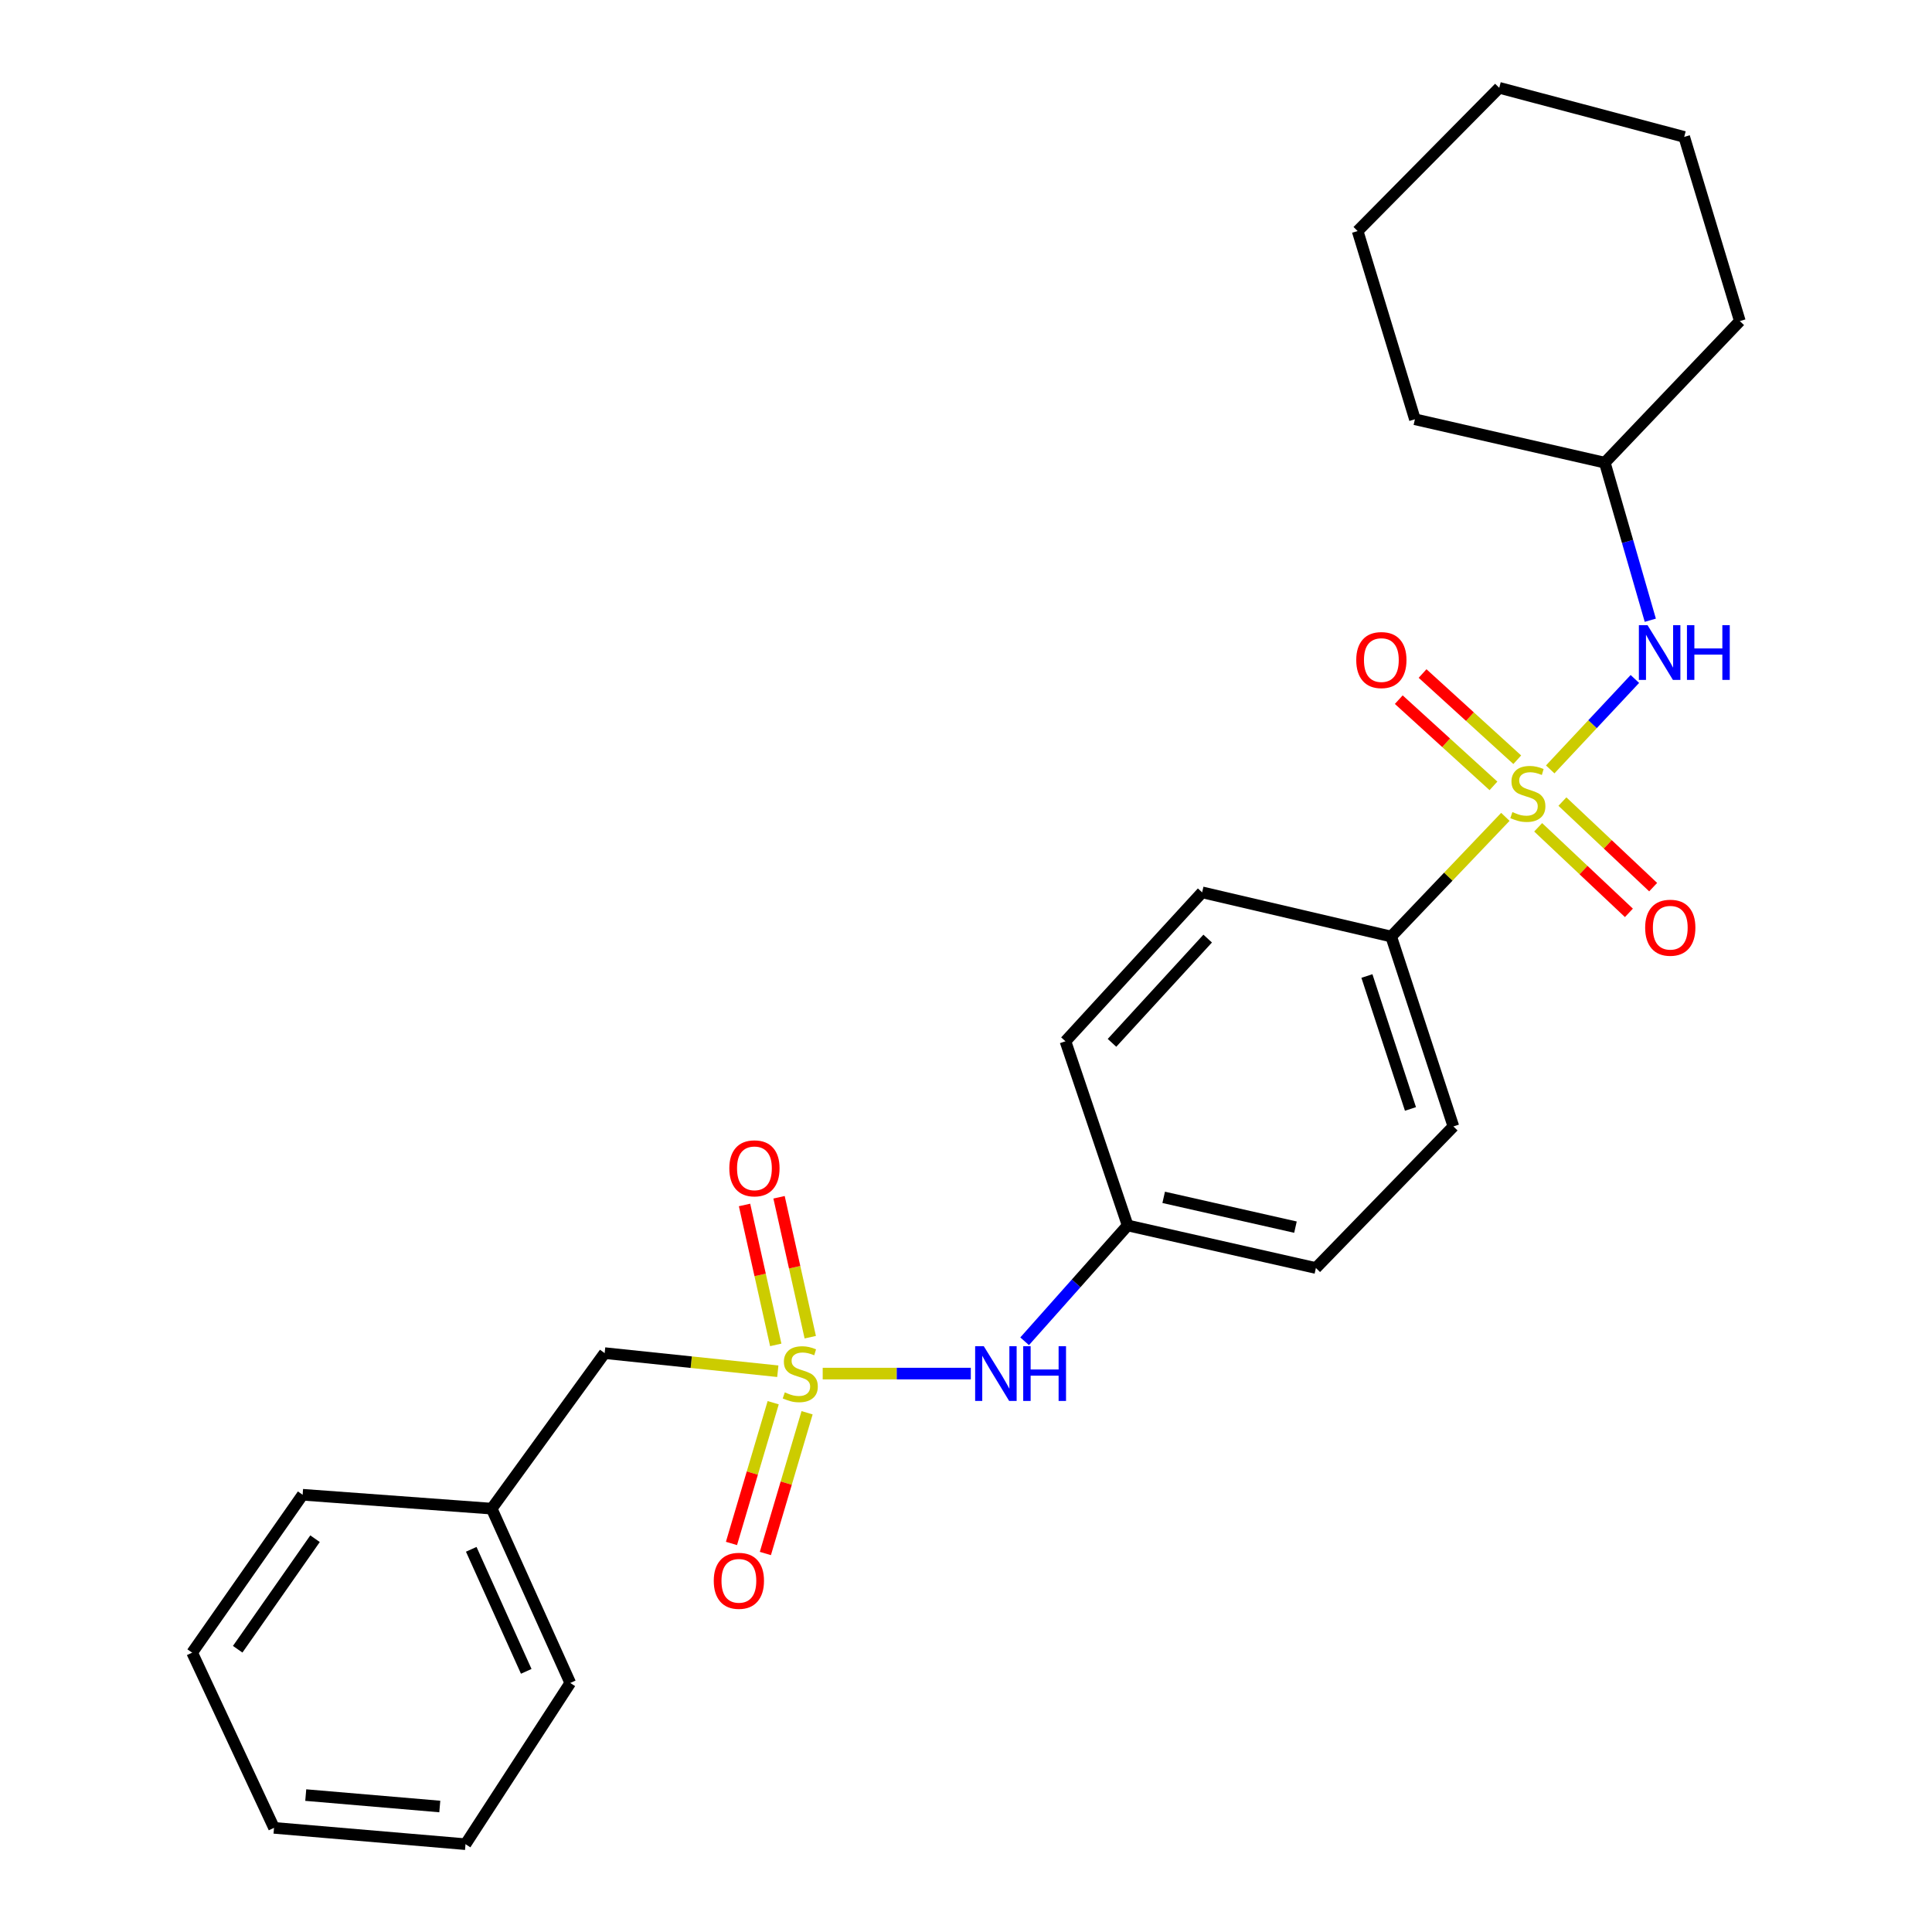 <?xml version='1.0' encoding='iso-8859-1'?>
<svg version='1.1' baseProfile='full'
              xmlns='http://www.w3.org/2000/svg'
                      xmlns:rdkit='http://www.rdkit.org/xml'
                      xmlns:xlink='http://www.w3.org/1999/xlink'
                  xml:space='preserve'
width='1000px' height='1000px' viewBox='0 0 1000 1000'>
<!-- END OF HEADER -->
<rect style='opacity:1.0;fill:#FFFFFF;stroke:none' width='1000' height='1000' x='0' y='0'> </rect>
<path class='bond-1' d='M 802.388,398.242 L 824.299,374.839' style='fill:none;fill-rule:evenodd;stroke:#CCCC00;stroke-width:6px;stroke-linecap:butt;stroke-linejoin:miter;stroke-opacity:1' />
<path class='bond-1' d='M 824.299,374.839 L 846.209,351.437' style='fill:none;fill-rule:evenodd;stroke:#0000FF;stroke-width:6px;stroke-linecap:butt;stroke-linejoin:miter;stroke-opacity:1' />
<path class='bond-2' d='M 779.172,422.806 L 749.623,453.773' style='fill:none;fill-rule:evenodd;stroke:#CCCC00;stroke-width:6px;stroke-linecap:butt;stroke-linejoin:miter;stroke-opacity:1' />
<path class='bond-2' d='M 749.623,453.773 L 720.075,484.74' style='fill:none;fill-rule:evenodd;stroke:#000000;stroke-width:6px;stroke-linecap:butt;stroke-linejoin:miter;stroke-opacity:1' />
<path class='bond-4' d='M 785.33,393.238 L 760.826,370.925' style='fill:none;fill-rule:evenodd;stroke:#CCCC00;stroke-width:6px;stroke-linecap:butt;stroke-linejoin:miter;stroke-opacity:1' />
<path class='bond-4' d='M 760.826,370.925 L 736.322,348.613' style='fill:none;fill-rule:evenodd;stroke:#FF0000;stroke-width:6px;stroke-linecap:butt;stroke-linejoin:miter;stroke-opacity:1' />
<path class='bond-4' d='M 773.01,406.769 L 748.505,384.456' style='fill:none;fill-rule:evenodd;stroke:#CCCC00;stroke-width:6px;stroke-linecap:butt;stroke-linejoin:miter;stroke-opacity:1' />
<path class='bond-4' d='M 748.505,384.456 L 724.001,362.143' style='fill:none;fill-rule:evenodd;stroke:#FF0000;stroke-width:6px;stroke-linecap:butt;stroke-linejoin:miter;stroke-opacity:1' />
<path class='bond-5' d='M 796.15,428.212 L 819.635,450.353' style='fill:none;fill-rule:evenodd;stroke:#CCCC00;stroke-width:6px;stroke-linecap:butt;stroke-linejoin:miter;stroke-opacity:1' />
<path class='bond-5' d='M 819.635,450.353 L 843.121,472.494' style='fill:none;fill-rule:evenodd;stroke:#FF0000;stroke-width:6px;stroke-linecap:butt;stroke-linejoin:miter;stroke-opacity:1' />
<path class='bond-5' d='M 808.703,414.896 L 832.188,437.038' style='fill:none;fill-rule:evenodd;stroke:#CCCC00;stroke-width:6px;stroke-linecap:butt;stroke-linejoin:miter;stroke-opacity:1' />
<path class='bond-5' d='M 832.188,437.038 L 855.674,459.179' style='fill:none;fill-rule:evenodd;stroke:#FF0000;stroke-width:6px;stroke-linecap:butt;stroke-linejoin:miter;stroke-opacity:1' />
<path class='bond-0' d='M 425.826,710.966 L 464.159,710.966' style='fill:none;fill-rule:evenodd;stroke:#CCCC00;stroke-width:6px;stroke-linecap:butt;stroke-linejoin:miter;stroke-opacity:1' />
<path class='bond-0' d='M 464.159,710.966 L 502.492,710.966' style='fill:none;fill-rule:evenodd;stroke:#0000FF;stroke-width:6px;stroke-linecap:butt;stroke-linejoin:miter;stroke-opacity:1' />
<path class='bond-6' d='M 400.203,726.04 L 389.406,762.463' style='fill:none;fill-rule:evenodd;stroke:#CCCC00;stroke-width:6px;stroke-linecap:butt;stroke-linejoin:miter;stroke-opacity:1' />
<path class='bond-6' d='M 389.406,762.463 L 378.609,798.887' style='fill:none;fill-rule:evenodd;stroke:#FF0000;stroke-width:6px;stroke-linecap:butt;stroke-linejoin:miter;stroke-opacity:1' />
<path class='bond-6' d='M 417.748,731.241 L 406.951,767.664' style='fill:none;fill-rule:evenodd;stroke:#CCCC00;stroke-width:6px;stroke-linecap:butt;stroke-linejoin:miter;stroke-opacity:1' />
<path class='bond-6' d='M 406.951,767.664 L 396.154,804.088' style='fill:none;fill-rule:evenodd;stroke:#FF0000;stroke-width:6px;stroke-linecap:butt;stroke-linejoin:miter;stroke-opacity:1' />
<path class='bond-7' d='M 419.388,692.13 L 411.309,655.917' style='fill:none;fill-rule:evenodd;stroke:#CCCC00;stroke-width:6px;stroke-linecap:butt;stroke-linejoin:miter;stroke-opacity:1' />
<path class='bond-7' d='M 411.309,655.917 L 403.231,619.704' style='fill:none;fill-rule:evenodd;stroke:#FF0000;stroke-width:6px;stroke-linecap:butt;stroke-linejoin:miter;stroke-opacity:1' />
<path class='bond-7' d='M 401.527,696.114 L 393.448,659.901' style='fill:none;fill-rule:evenodd;stroke:#CCCC00;stroke-width:6px;stroke-linecap:butt;stroke-linejoin:miter;stroke-opacity:1' />
<path class='bond-7' d='M 393.448,659.901 L 385.37,623.688' style='fill:none;fill-rule:evenodd;stroke:#FF0000;stroke-width:6px;stroke-linecap:butt;stroke-linejoin:miter;stroke-opacity:1' />
<path class='bond-8' d='M 402.59,709.749 L 357.778,705.061' style='fill:none;fill-rule:evenodd;stroke:#CCCC00;stroke-width:6px;stroke-linecap:butt;stroke-linejoin:miter;stroke-opacity:1' />
<path class='bond-8' d='M 357.778,705.061 L 312.966,700.372' style='fill:none;fill-rule:evenodd;stroke:#000000;stroke-width:6px;stroke-linecap:butt;stroke-linejoin:miter;stroke-opacity:1' />
<path class='bond-12' d='M 854.194,321.035 L 842.42,280.254' style='fill:none;fill-rule:evenodd;stroke:#0000FF;stroke-width:6px;stroke-linecap:butt;stroke-linejoin:miter;stroke-opacity:1' />
<path class='bond-12' d='M 842.42,280.254 L 830.646,239.473' style='fill:none;fill-rule:evenodd;stroke:#000000;stroke-width:6px;stroke-linecap:butt;stroke-linejoin:miter;stroke-opacity:1' />
<path class='bond-9' d='M 720.075,484.74 L 752.272,583.04' style='fill:none;fill-rule:evenodd;stroke:#000000;stroke-width:6px;stroke-linecap:butt;stroke-linejoin:miter;stroke-opacity:1' />
<path class='bond-9' d='M 707.514,505.181 L 730.052,573.991' style='fill:none;fill-rule:evenodd;stroke:#000000;stroke-width:6px;stroke-linecap:butt;stroke-linejoin:miter;stroke-opacity:1' />
<path class='bond-10' d='M 720.075,484.74 L 622.222,461.876' style='fill:none;fill-rule:evenodd;stroke:#000000;stroke-width:6px;stroke-linecap:butt;stroke-linejoin:miter;stroke-opacity:1' />
<path class='bond-3' d='M 530.349,694.24 L 557.01,664.265' style='fill:none;fill-rule:evenodd;stroke:#0000FF;stroke-width:6px;stroke-linecap:butt;stroke-linejoin:miter;stroke-opacity:1' />
<path class='bond-3' d='M 557.01,664.265 L 583.671,634.29' style='fill:none;fill-rule:evenodd;stroke:#000000;stroke-width:6px;stroke-linecap:butt;stroke-linejoin:miter;stroke-opacity:1' />
<path class='bond-15' d='M 312.966,700.372 L 254.499,780.871' style='fill:none;fill-rule:evenodd;stroke:#000000;stroke-width:6px;stroke-linecap:butt;stroke-linejoin:miter;stroke-opacity:1' />
<path class='bond-13' d='M 752.272,583.04 L 681.107,656.321' style='fill:none;fill-rule:evenodd;stroke:#000000;stroke-width:6px;stroke-linecap:butt;stroke-linejoin:miter;stroke-opacity:1' />
<path class='bond-14' d='M 622.222,461.876 L 551.473,538.968' style='fill:none;fill-rule:evenodd;stroke:#000000;stroke-width:6px;stroke-linecap:butt;stroke-linejoin:miter;stroke-opacity:1' />
<path class='bond-14' d='M 625.092,485.813 L 575.568,539.778' style='fill:none;fill-rule:evenodd;stroke:#000000;stroke-width:6px;stroke-linecap:butt;stroke-linejoin:miter;stroke-opacity:1' />
<path class='bond-11' d='M 583.671,634.29 L 551.473,538.968' style='fill:none;fill-rule:evenodd;stroke:#000000;stroke-width:6px;stroke-linecap:butt;stroke-linejoin:miter;stroke-opacity:1' />
<path class='bond-26' d='M 583.671,634.29 L 681.107,656.321' style='fill:none;fill-rule:evenodd;stroke:#000000;stroke-width:6px;stroke-linecap:butt;stroke-linejoin:miter;stroke-opacity:1' />
<path class='bond-26' d='M 602.322,619.745 L 670.527,635.167' style='fill:none;fill-rule:evenodd;stroke:#000000;stroke-width:6px;stroke-linecap:butt;stroke-linejoin:miter;stroke-opacity:1' />
<path class='bond-18' d='M 830.646,239.473 L 900.541,166.192' style='fill:none;fill-rule:evenodd;stroke:#000000;stroke-width:6px;stroke-linecap:butt;stroke-linejoin:miter;stroke-opacity:1' />
<path class='bond-19' d='M 830.646,239.473 L 732.356,217.015' style='fill:none;fill-rule:evenodd;stroke:#000000;stroke-width:6px;stroke-linecap:butt;stroke-linejoin:miter;stroke-opacity:1' />
<path class='bond-16' d='M 254.499,780.871 L 295.165,871.099' style='fill:none;fill-rule:evenodd;stroke:#000000;stroke-width:6px;stroke-linecap:butt;stroke-linejoin:miter;stroke-opacity:1' />
<path class='bond-16' d='M 243.915,801.924 L 272.381,865.084' style='fill:none;fill-rule:evenodd;stroke:#000000;stroke-width:6px;stroke-linecap:butt;stroke-linejoin:miter;stroke-opacity:1' />
<path class='bond-17' d='M 254.499,780.871 L 156.646,773.683' style='fill:none;fill-rule:evenodd;stroke:#000000;stroke-width:6px;stroke-linecap:butt;stroke-linejoin:miter;stroke-opacity:1' />
<path class='bond-20' d='M 295.165,871.099 L 240.947,954.545' style='fill:none;fill-rule:evenodd;stroke:#000000;stroke-width:6px;stroke-linecap:butt;stroke-linejoin:miter;stroke-opacity:1' />
<path class='bond-21' d='M 156.646,773.683 L 99.459,855.412' style='fill:none;fill-rule:evenodd;stroke:#000000;stroke-width:6px;stroke-linecap:butt;stroke-linejoin:miter;stroke-opacity:1' />
<path class='bond-21' d='M 163.062,796.434 L 123.031,853.644' style='fill:none;fill-rule:evenodd;stroke:#000000;stroke-width:6px;stroke-linecap:butt;stroke-linejoin:miter;stroke-opacity:1' />
<path class='bond-23' d='M 900.541,166.192 L 871.739,70.861' style='fill:none;fill-rule:evenodd;stroke:#000000;stroke-width:6px;stroke-linecap:butt;stroke-linejoin:miter;stroke-opacity:1' />
<path class='bond-22' d='M 732.356,217.015 L 702.71,119.589' style='fill:none;fill-rule:evenodd;stroke:#000000;stroke-width:6px;stroke-linecap:butt;stroke-linejoin:miter;stroke-opacity:1' />
<path class='bond-28' d='M 240.947,954.545 L 141.833,946.097' style='fill:none;fill-rule:evenodd;stroke:#000000;stroke-width:6px;stroke-linecap:butt;stroke-linejoin:miter;stroke-opacity:1' />
<path class='bond-28' d='M 227.634,935.045 L 158.254,929.131' style='fill:none;fill-rule:evenodd;stroke:#000000;stroke-width:6px;stroke-linecap:butt;stroke-linejoin:miter;stroke-opacity:1' />
<path class='bond-24' d='M 99.459,855.412 L 141.833,946.097' style='fill:none;fill-rule:evenodd;stroke:#000000;stroke-width:6px;stroke-linecap:butt;stroke-linejoin:miter;stroke-opacity:1' />
<path class='bond-25' d='M 702.71,119.589 L 776.001,45.455' style='fill:none;fill-rule:evenodd;stroke:#000000;stroke-width:6px;stroke-linecap:butt;stroke-linejoin:miter;stroke-opacity:1' />
<path class='bond-27' d='M 871.739,70.861 L 776.001,45.455' style='fill:none;fill-rule:evenodd;stroke:#000000;stroke-width:6px;stroke-linecap:butt;stroke-linejoin:miter;stroke-opacity:1' />
<path  class='atom-0' d='M 782.814 420.326
Q 783.134 420.446, 784.454 421.006
Q 785.774 421.566, 787.214 421.926
Q 788.694 422.246, 790.134 422.246
Q 792.814 422.246, 794.374 420.966
Q 795.934 419.646, 795.934 417.366
Q 795.934 415.806, 795.134 414.846
Q 794.374 413.886, 793.174 413.366
Q 791.974 412.846, 789.974 412.246
Q 787.454 411.486, 785.934 410.766
Q 784.454 410.046, 783.374 408.526
Q 782.334 407.006, 782.334 404.446
Q 782.334 400.886, 784.734 398.686
Q 787.174 396.486, 791.974 396.486
Q 795.254 396.486, 798.974 398.046
L 798.054 401.126
Q 794.654 399.726, 792.094 399.726
Q 789.334 399.726, 787.814 400.886
Q 786.294 402.006, 786.334 403.966
Q 786.334 405.486, 787.094 406.406
Q 787.894 407.326, 789.014 407.846
Q 790.174 408.366, 792.094 408.966
Q 794.654 409.766, 796.174 410.566
Q 797.694 411.366, 798.774 413.006
Q 799.894 414.606, 799.894 417.366
Q 799.894 421.286, 797.254 423.406
Q 794.654 425.486, 790.294 425.486
Q 787.774 425.486, 785.854 424.926
Q 783.974 424.406, 781.734 423.486
L 782.814 420.326
' fill='#CCCC00'/>
<path  class='atom-1' d='M 406.215 720.686
Q 406.535 720.806, 407.855 721.366
Q 409.175 721.926, 410.615 722.286
Q 412.095 722.606, 413.535 722.606
Q 416.215 722.606, 417.775 721.326
Q 419.335 720.006, 419.335 717.726
Q 419.335 716.166, 418.535 715.206
Q 417.775 714.246, 416.575 713.726
Q 415.375 713.206, 413.375 712.606
Q 410.855 711.846, 409.335 711.126
Q 407.855 710.406, 406.775 708.886
Q 405.735 707.366, 405.735 704.806
Q 405.735 701.246, 408.135 699.046
Q 410.575 696.846, 415.375 696.846
Q 418.655 696.846, 422.375 698.406
L 421.455 701.486
Q 418.055 700.086, 415.495 700.086
Q 412.735 700.086, 411.215 701.246
Q 409.695 702.366, 409.735 704.326
Q 409.735 705.846, 410.495 706.766
Q 411.295 707.686, 412.415 708.206
Q 413.575 708.726, 415.495 709.326
Q 418.055 710.126, 419.575 710.926
Q 421.095 711.726, 422.175 713.366
Q 423.295 714.966, 423.295 717.726
Q 423.295 721.646, 420.655 723.766
Q 418.055 725.846, 413.695 725.846
Q 411.175 725.846, 409.255 725.286
Q 407.375 724.766, 405.135 723.846
L 406.215 720.686
' fill='#CCCC00'/>
<path  class='atom-2' d='M 852.761 323.592
L 862.041 338.592
Q 862.961 340.072, 864.441 342.752
Q 865.921 345.432, 866.001 345.592
L 866.001 323.592
L 869.761 323.592
L 869.761 351.912
L 865.881 351.912
L 855.921 335.512
Q 854.761 333.592, 853.521 331.392
Q 852.321 329.192, 851.961 328.512
L 851.961 351.912
L 848.281 351.912
L 848.281 323.592
L 852.761 323.592
' fill='#0000FF'/>
<path  class='atom-2' d='M 873.161 323.592
L 877.001 323.592
L 877.001 335.632
L 891.481 335.632
L 891.481 323.592
L 895.321 323.592
L 895.321 351.912
L 891.481 351.912
L 891.481 338.832
L 877.001 338.832
L 877.001 351.912
L 873.161 351.912
L 873.161 323.592
' fill='#0000FF'/>
<path  class='atom-4' d='M 509.213 696.806
L 518.493 711.806
Q 519.413 713.286, 520.893 715.966
Q 522.373 718.646, 522.453 718.806
L 522.453 696.806
L 526.213 696.806
L 526.213 725.126
L 522.333 725.126
L 512.373 708.726
Q 511.213 706.806, 509.973 704.606
Q 508.773 702.406, 508.413 701.726
L 508.413 725.126
L 504.733 725.126
L 504.733 696.806
L 509.213 696.806
' fill='#0000FF'/>
<path  class='atom-4' d='M 529.613 696.806
L 533.453 696.806
L 533.453 708.846
L 547.933 708.846
L 547.933 696.806
L 551.773 696.806
L 551.773 725.126
L 547.933 725.126
L 547.933 712.046
L 533.453 712.046
L 533.453 725.126
L 529.613 725.126
L 529.613 696.806
' fill='#0000FF'/>
<path  class='atom-5' d='M 701.992 341.645
Q 701.992 334.845, 705.352 331.045
Q 708.712 327.245, 714.992 327.245
Q 721.272 327.245, 724.632 331.045
Q 727.992 334.845, 727.992 341.645
Q 727.992 348.525, 724.592 352.445
Q 721.192 356.325, 714.992 356.325
Q 708.752 356.325, 705.352 352.445
Q 701.992 348.565, 701.992 341.645
M 714.992 353.125
Q 719.312 353.125, 721.632 350.245
Q 723.992 347.325, 723.992 341.645
Q 723.992 336.085, 721.632 333.285
Q 719.312 330.445, 714.992 330.445
Q 710.672 330.445, 708.312 333.245
Q 705.992 336.045, 705.992 341.645
Q 705.992 347.365, 708.312 350.245
Q 710.672 353.125, 714.992 353.125
' fill='#FF0000'/>
<path  class='atom-6' d='M 851.531 480.184
Q 851.531 473.384, 854.891 469.584
Q 858.251 465.784, 864.531 465.784
Q 870.811 465.784, 874.171 469.584
Q 877.531 473.384, 877.531 480.184
Q 877.531 487.064, 874.131 490.984
Q 870.731 494.864, 864.531 494.864
Q 858.291 494.864, 854.891 490.984
Q 851.531 487.104, 851.531 480.184
M 864.531 491.664
Q 868.851 491.664, 871.171 488.784
Q 873.531 485.864, 873.531 480.184
Q 873.531 474.624, 871.171 471.824
Q 868.851 468.984, 864.531 468.984
Q 860.211 468.984, 857.851 471.784
Q 855.531 474.584, 855.531 480.184
Q 855.531 485.904, 857.851 488.784
Q 860.211 491.664, 864.531 491.664
' fill='#FF0000'/>
<path  class='atom-7' d='M 369.444 818.221
Q 369.444 811.421, 372.804 807.621
Q 376.164 803.821, 382.444 803.821
Q 388.724 803.821, 392.084 807.621
Q 395.444 811.421, 395.444 818.221
Q 395.444 825.101, 392.044 829.021
Q 388.644 832.901, 382.444 832.901
Q 376.204 832.901, 372.804 829.021
Q 369.444 825.141, 369.444 818.221
M 382.444 829.701
Q 386.764 829.701, 389.084 826.821
Q 391.444 823.901, 391.444 818.221
Q 391.444 812.661, 389.084 809.861
Q 386.764 807.021, 382.444 807.021
Q 378.124 807.021, 375.764 809.821
Q 373.444 812.621, 373.444 818.221
Q 373.444 823.941, 375.764 826.821
Q 378.124 829.701, 382.444 829.701
' fill='#FF0000'/>
<path  class='atom-8' d='M 377.496 604.724
Q 377.496 597.924, 380.856 594.124
Q 384.216 590.324, 390.496 590.324
Q 396.776 590.324, 400.136 594.124
Q 403.496 597.924, 403.496 604.724
Q 403.496 611.604, 400.096 615.524
Q 396.696 619.404, 390.496 619.404
Q 384.256 619.404, 380.856 615.524
Q 377.496 611.644, 377.496 604.724
M 390.496 616.204
Q 394.816 616.204, 397.136 613.324
Q 399.496 610.404, 399.496 604.724
Q 399.496 599.164, 397.136 596.364
Q 394.816 593.524, 390.496 593.524
Q 386.176 593.524, 383.816 596.324
Q 381.496 599.124, 381.496 604.724
Q 381.496 610.444, 383.816 613.324
Q 386.176 616.204, 390.496 616.204
' fill='#FF0000'/>
</svg>

